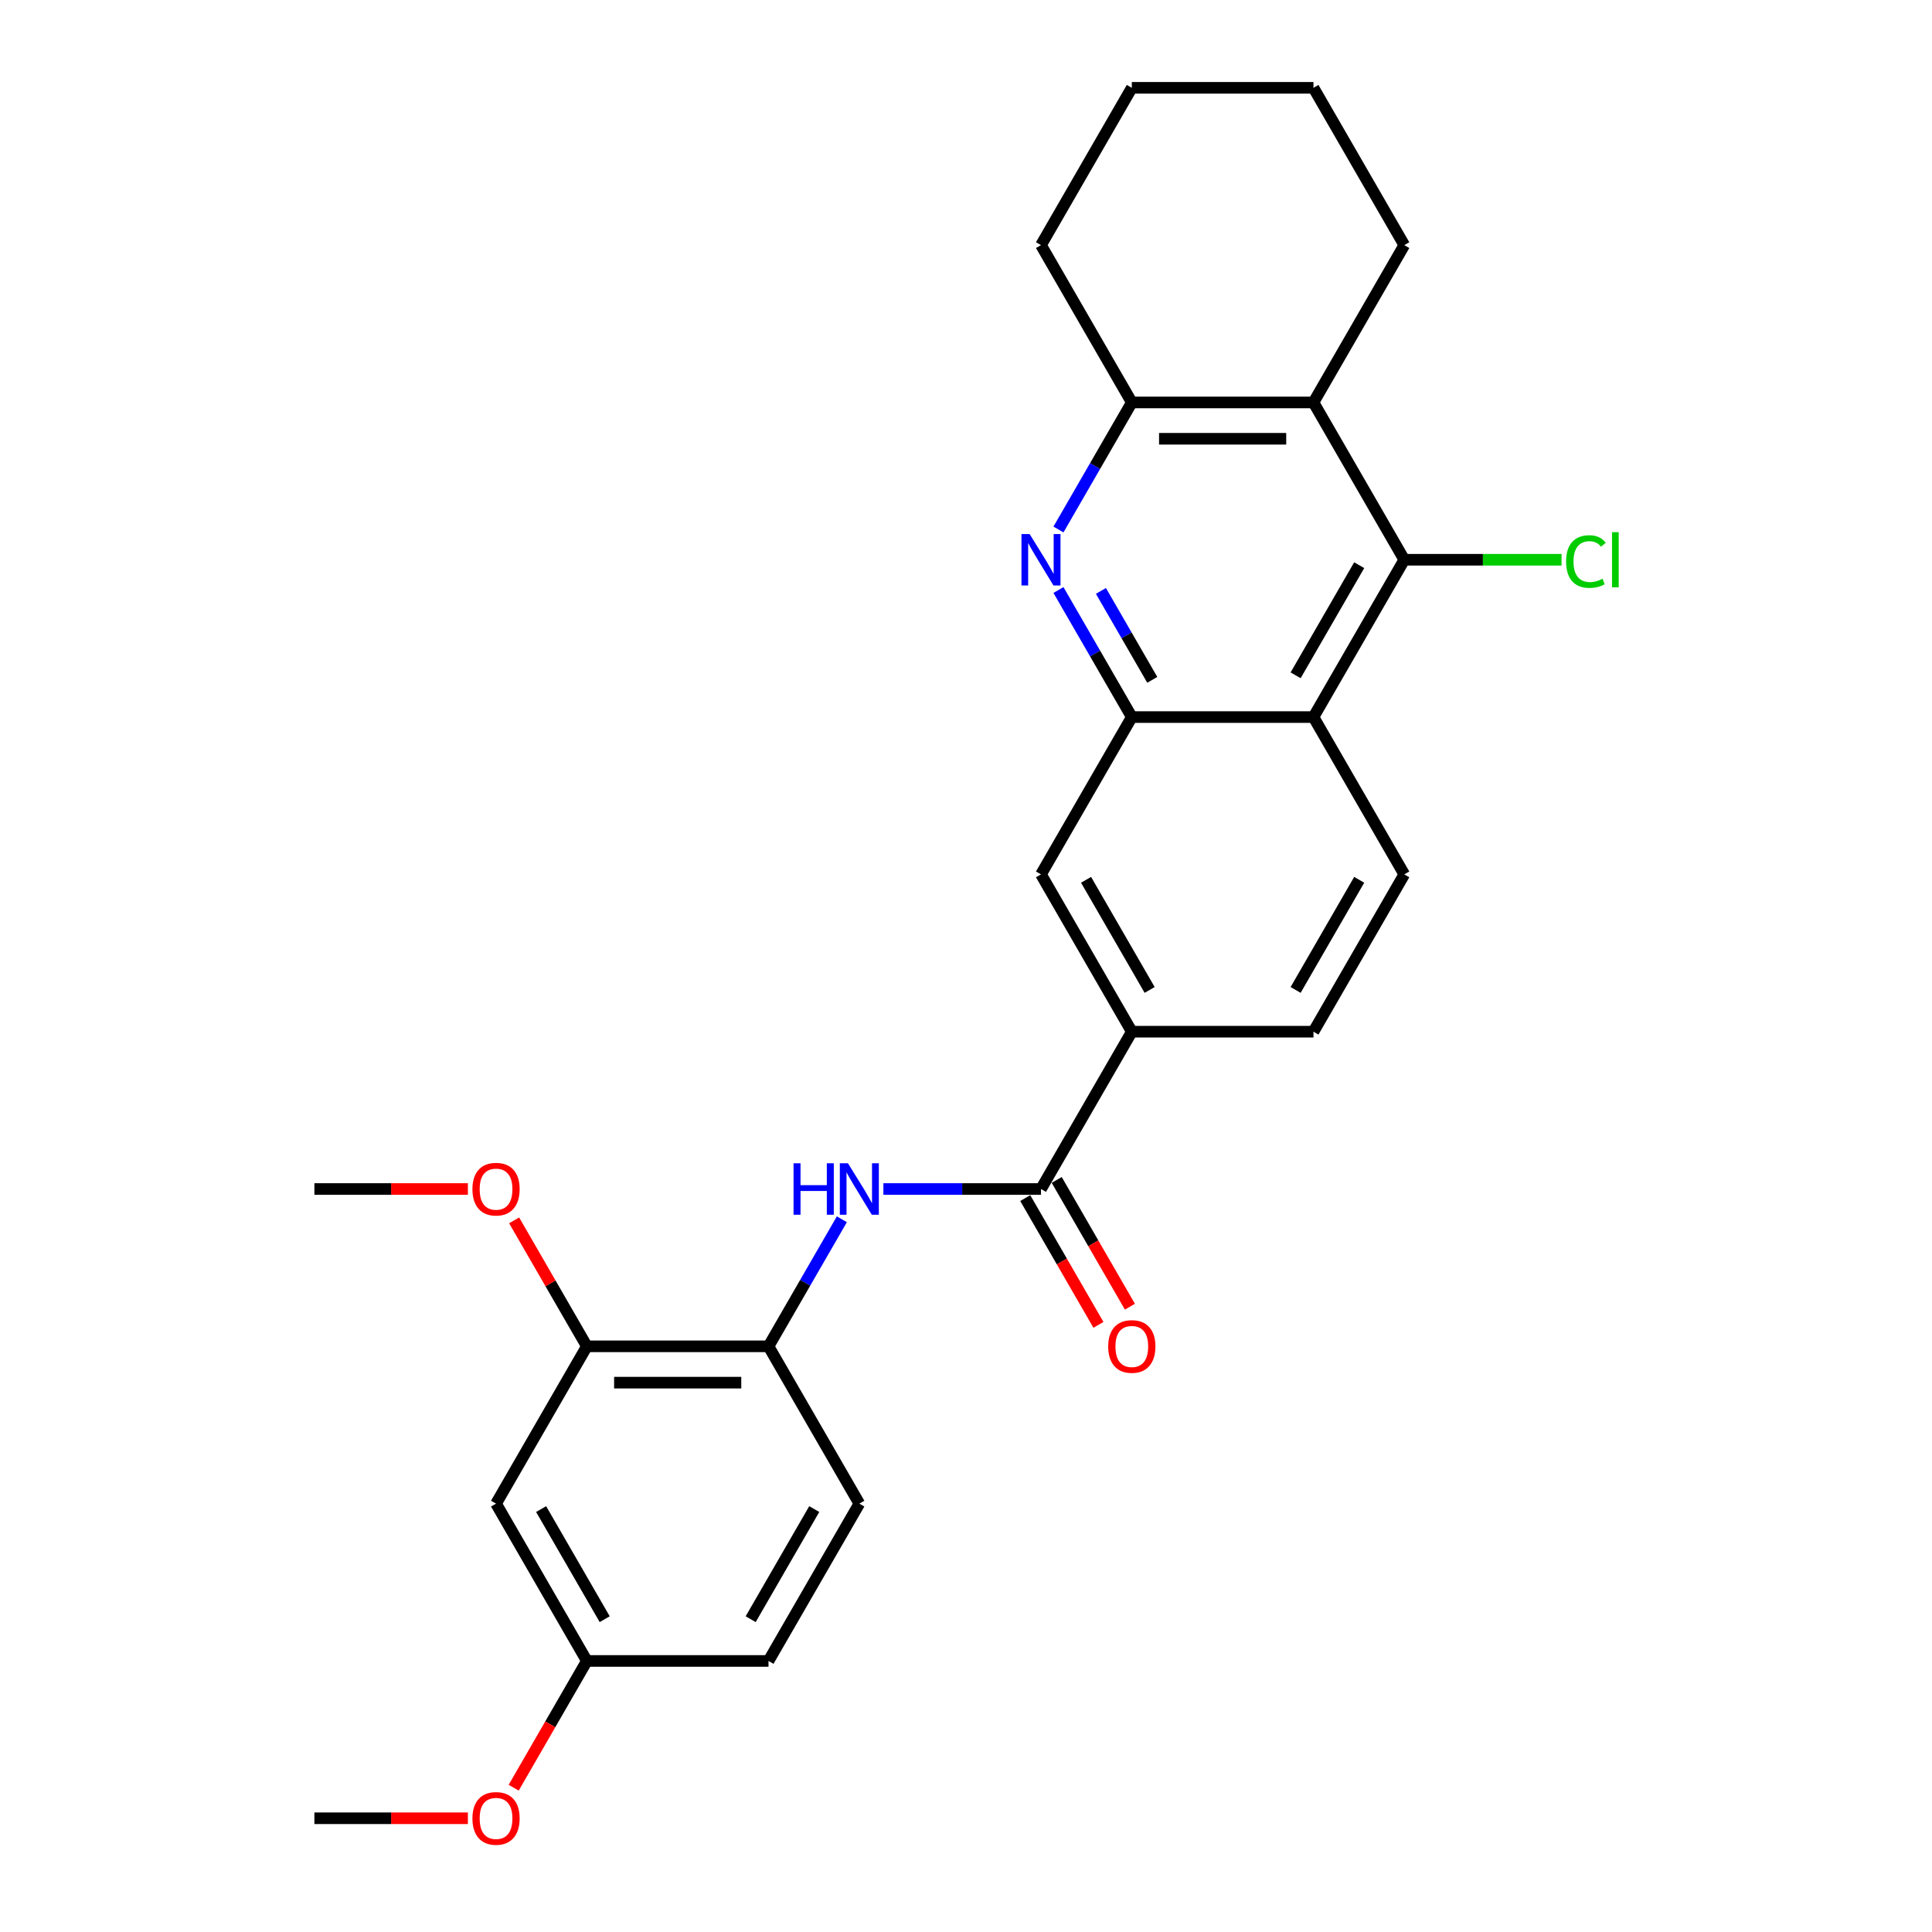 <?xml version='1.0' encoding='iso-8859-1'?>
<svg version='1.1' baseProfile='full'
              xmlns='http://www.w3.org/2000/svg'
                      xmlns:rdkit='http://www.rdkit.org/xml'
                      xmlns:xlink='http://www.w3.org/1999/xlink'
                  xml:space='preserve'
width='1000px' height='1000px' viewBox='0 0 1000 1000'>
<!-- END OF HEADER -->
<rect style='opacity:1.0;fill:#FFFFFF;stroke:none' width='1000' height='1000' x='0' y='0'> </rect>
<path class='bond-0' d='M 547.856,305.394 L 566.84,338.274' style='fill:none;fill-rule:evenodd;stroke:#0000FF;stroke-width:6px;stroke-linecap:butt;stroke-linejoin:miter;stroke-opacity:1' />
<path class='bond-0' d='M 566.84,338.274 L 585.823,371.155' style='fill:none;fill-rule:evenodd;stroke:#000000;stroke-width:6px;stroke-linecap:butt;stroke-linejoin:miter;stroke-opacity:1' />
<path class='bond-0' d='M 569.836,305.856 L 583.125,328.872' style='fill:none;fill-rule:evenodd;stroke:#0000FF;stroke-width:6px;stroke-linecap:butt;stroke-linejoin:miter;stroke-opacity:1' />
<path class='bond-0' d='M 583.125,328.872 L 596.413,351.888' style='fill:none;fill-rule:evenodd;stroke:#000000;stroke-width:6px;stroke-linecap:butt;stroke-linejoin:miter;stroke-opacity:1' />
<path class='bond-5' d='M 547.856,274.066 L 566.84,241.185' style='fill:none;fill-rule:evenodd;stroke:#0000FF;stroke-width:6px;stroke-linecap:butt;stroke-linejoin:miter;stroke-opacity:1' />
<path class='bond-5' d='M 566.84,241.185 L 585.823,208.305' style='fill:none;fill-rule:evenodd;stroke:#000000;stroke-width:6px;stroke-linecap:butt;stroke-linejoin:miter;stroke-opacity:1' />
<path class='bond-1' d='M 585.823,371.155 L 679.845,371.155' style='fill:none;fill-rule:evenodd;stroke:#000000;stroke-width:6px;stroke-linecap:butt;stroke-linejoin:miter;stroke-opacity:1' />
<path class='bond-9' d='M 585.823,371.155 L 538.813,452.58' style='fill:none;fill-rule:evenodd;stroke:#000000;stroke-width:6px;stroke-linecap:butt;stroke-linejoin:miter;stroke-opacity:1' />
<path class='bond-11' d='M 679.845,371.155 L 726.856,452.58' style='fill:none;fill-rule:evenodd;stroke:#000000;stroke-width:6px;stroke-linecap:butt;stroke-linejoin:miter;stroke-opacity:1' />
<path class='bond-27' d='M 679.845,371.155 L 726.856,289.73' style='fill:none;fill-rule:evenodd;stroke:#000000;stroke-width:6px;stroke-linecap:butt;stroke-linejoin:miter;stroke-opacity:1' />
<path class='bond-27' d='M 670.611,349.539 L 703.519,292.541' style='fill:none;fill-rule:evenodd;stroke:#000000;stroke-width:6px;stroke-linecap:butt;stroke-linejoin:miter;stroke-opacity:1' />
<path class='bond-2' d='M 726.856,289.73 L 679.845,208.305' style='fill:none;fill-rule:evenodd;stroke:#000000;stroke-width:6px;stroke-linecap:butt;stroke-linejoin:miter;stroke-opacity:1' />
<path class='bond-16' d='M 726.856,289.73 L 767.558,289.73' style='fill:none;fill-rule:evenodd;stroke:#000000;stroke-width:6px;stroke-linecap:butt;stroke-linejoin:miter;stroke-opacity:1' />
<path class='bond-16' d='M 767.558,289.73 L 808.26,289.73' style='fill:none;fill-rule:evenodd;stroke:#00CC00;stroke-width:6px;stroke-linecap:butt;stroke-linejoin:miter;stroke-opacity:1' />
<path class='bond-3' d='M 679.845,208.305 L 585.823,208.305' style='fill:none;fill-rule:evenodd;stroke:#000000;stroke-width:6px;stroke-linecap:butt;stroke-linejoin:miter;stroke-opacity:1' />
<path class='bond-3' d='M 665.742,227.109 L 599.927,227.109' style='fill:none;fill-rule:evenodd;stroke:#000000;stroke-width:6px;stroke-linecap:butt;stroke-linejoin:miter;stroke-opacity:1' />
<path class='bond-20' d='M 679.845,208.305 L 726.856,126.88' style='fill:none;fill-rule:evenodd;stroke:#000000;stroke-width:6px;stroke-linecap:butt;stroke-linejoin:miter;stroke-opacity:1' />
<path class='bond-4' d='M 538.813,615.43 L 585.823,534.005' style='fill:none;fill-rule:evenodd;stroke:#000000;stroke-width:6px;stroke-linecap:butt;stroke-linejoin:miter;stroke-opacity:1' />
<path class='bond-6' d='M 538.813,615.43 L 498.026,615.43' style='fill:none;fill-rule:evenodd;stroke:#000000;stroke-width:6px;stroke-linecap:butt;stroke-linejoin:miter;stroke-opacity:1' />
<path class='bond-6' d='M 498.026,615.43 L 457.239,615.43' style='fill:none;fill-rule:evenodd;stroke:#0000FF;stroke-width:6px;stroke-linecap:butt;stroke-linejoin:miter;stroke-opacity:1' />
<path class='bond-13' d='M 530.67,620.131 L 549.61,652.936' style='fill:none;fill-rule:evenodd;stroke:#000000;stroke-width:6px;stroke-linecap:butt;stroke-linejoin:miter;stroke-opacity:1' />
<path class='bond-13' d='M 549.61,652.936 L 568.55,685.742' style='fill:none;fill-rule:evenodd;stroke:#FF0000;stroke-width:6px;stroke-linecap:butt;stroke-linejoin:miter;stroke-opacity:1' />
<path class='bond-13' d='M 546.955,610.729 L 565.895,643.534' style='fill:none;fill-rule:evenodd;stroke:#000000;stroke-width:6px;stroke-linecap:butt;stroke-linejoin:miter;stroke-opacity:1' />
<path class='bond-13' d='M 565.895,643.534 L 584.835,676.339' style='fill:none;fill-rule:evenodd;stroke:#FF0000;stroke-width:6px;stroke-linecap:butt;stroke-linejoin:miter;stroke-opacity:1' />
<path class='bond-22' d='M 585.823,208.305 L 538.813,126.88' style='fill:none;fill-rule:evenodd;stroke:#000000;stroke-width:6px;stroke-linecap:butt;stroke-linejoin:miter;stroke-opacity:1' />
<path class='bond-8' d='M 435.747,631.094 L 416.764,663.974' style='fill:none;fill-rule:evenodd;stroke:#0000FF;stroke-width:6px;stroke-linecap:butt;stroke-linejoin:miter;stroke-opacity:1' />
<path class='bond-8' d='M 416.764,663.974 L 397.78,696.855' style='fill:none;fill-rule:evenodd;stroke:#000000;stroke-width:6px;stroke-linecap:butt;stroke-linejoin:miter;stroke-opacity:1' />
<path class='bond-7' d='M 585.823,534.005 L 538.813,452.58' style='fill:none;fill-rule:evenodd;stroke:#000000;stroke-width:6px;stroke-linecap:butt;stroke-linejoin:miter;stroke-opacity:1' />
<path class='bond-7' d='M 595.057,512.389 L 562.149,455.391' style='fill:none;fill-rule:evenodd;stroke:#000000;stroke-width:6px;stroke-linecap:butt;stroke-linejoin:miter;stroke-opacity:1' />
<path class='bond-14' d='M 585.823,534.005 L 679.845,534.005' style='fill:none;fill-rule:evenodd;stroke:#000000;stroke-width:6px;stroke-linecap:butt;stroke-linejoin:miter;stroke-opacity:1' />
<path class='bond-10' d='M 397.78,696.855 L 303.759,696.855' style='fill:none;fill-rule:evenodd;stroke:#000000;stroke-width:6px;stroke-linecap:butt;stroke-linejoin:miter;stroke-opacity:1' />
<path class='bond-10' d='M 383.677,715.659 L 317.862,715.659' style='fill:none;fill-rule:evenodd;stroke:#000000;stroke-width:6px;stroke-linecap:butt;stroke-linejoin:miter;stroke-opacity:1' />
<path class='bond-15' d='M 397.78,696.855 L 444.791,778.28' style='fill:none;fill-rule:evenodd;stroke:#000000;stroke-width:6px;stroke-linecap:butt;stroke-linejoin:miter;stroke-opacity:1' />
<path class='bond-12' d='M 303.759,696.855 L 256.748,778.28' style='fill:none;fill-rule:evenodd;stroke:#000000;stroke-width:6px;stroke-linecap:butt;stroke-linejoin:miter;stroke-opacity:1' />
<path class='bond-19' d='M 303.759,696.855 L 284.938,664.257' style='fill:none;fill-rule:evenodd;stroke:#000000;stroke-width:6px;stroke-linecap:butt;stroke-linejoin:miter;stroke-opacity:1' />
<path class='bond-19' d='M 284.938,664.257 L 266.117,631.658' style='fill:none;fill-rule:evenodd;stroke:#FF0000;stroke-width:6px;stroke-linecap:butt;stroke-linejoin:miter;stroke-opacity:1' />
<path class='bond-29' d='M 726.856,452.58 L 679.845,534.005' style='fill:none;fill-rule:evenodd;stroke:#000000;stroke-width:6px;stroke-linecap:butt;stroke-linejoin:miter;stroke-opacity:1' />
<path class='bond-29' d='M 703.519,455.391 L 670.611,512.389' style='fill:none;fill-rule:evenodd;stroke:#000000;stroke-width:6px;stroke-linecap:butt;stroke-linejoin:miter;stroke-opacity:1' />
<path class='bond-30' d='M 256.748,778.28 L 303.759,859.705' style='fill:none;fill-rule:evenodd;stroke:#000000;stroke-width:6px;stroke-linecap:butt;stroke-linejoin:miter;stroke-opacity:1' />
<path class='bond-30' d='M 280.085,781.092 L 312.992,838.089' style='fill:none;fill-rule:evenodd;stroke:#000000;stroke-width:6px;stroke-linecap:butt;stroke-linejoin:miter;stroke-opacity:1' />
<path class='bond-18' d='M 444.791,778.28 L 397.78,859.705' style='fill:none;fill-rule:evenodd;stroke:#000000;stroke-width:6px;stroke-linecap:butt;stroke-linejoin:miter;stroke-opacity:1' />
<path class='bond-18' d='M 421.454,781.092 L 388.547,838.089' style='fill:none;fill-rule:evenodd;stroke:#000000;stroke-width:6px;stroke-linecap:butt;stroke-linejoin:miter;stroke-opacity:1' />
<path class='bond-17' d='M 303.759,859.705 L 397.78,859.705' style='fill:none;fill-rule:evenodd;stroke:#000000;stroke-width:6px;stroke-linecap:butt;stroke-linejoin:miter;stroke-opacity:1' />
<path class='bond-21' d='M 303.759,859.705 L 284.818,892.51' style='fill:none;fill-rule:evenodd;stroke:#000000;stroke-width:6px;stroke-linecap:butt;stroke-linejoin:miter;stroke-opacity:1' />
<path class='bond-21' d='M 284.818,892.51 L 265.878,925.316' style='fill:none;fill-rule:evenodd;stroke:#FF0000;stroke-width:6px;stroke-linecap:butt;stroke-linejoin:miter;stroke-opacity:1' />
<path class='bond-23' d='M 242.175,615.43 L 202.45,615.43' style='fill:none;fill-rule:evenodd;stroke:#FF0000;stroke-width:6px;stroke-linecap:butt;stroke-linejoin:miter;stroke-opacity:1' />
<path class='bond-23' d='M 202.45,615.43 L 162.726,615.43' style='fill:none;fill-rule:evenodd;stroke:#000000;stroke-width:6px;stroke-linecap:butt;stroke-linejoin:miter;stroke-opacity:1' />
<path class='bond-28' d='M 726.856,126.88 L 679.845,45.455' style='fill:none;fill-rule:evenodd;stroke:#000000;stroke-width:6px;stroke-linecap:butt;stroke-linejoin:miter;stroke-opacity:1' />
<path class='bond-24' d='M 242.175,941.13 L 202.45,941.13' style='fill:none;fill-rule:evenodd;stroke:#FF0000;stroke-width:6px;stroke-linecap:butt;stroke-linejoin:miter;stroke-opacity:1' />
<path class='bond-24' d='M 202.45,941.13 L 162.726,941.13' style='fill:none;fill-rule:evenodd;stroke:#000000;stroke-width:6px;stroke-linecap:butt;stroke-linejoin:miter;stroke-opacity:1' />
<path class='bond-26' d='M 538.813,126.88 L 585.823,45.455' style='fill:none;fill-rule:evenodd;stroke:#000000;stroke-width:6px;stroke-linecap:butt;stroke-linejoin:miter;stroke-opacity:1' />
<path class='bond-25' d='M 679.845,45.455 L 585.823,45.455' style='fill:none;fill-rule:evenodd;stroke:#000000;stroke-width:6px;stroke-linecap:butt;stroke-linejoin:miter;stroke-opacity:1' />
<path  class='atom-0' d='M 532.927 276.416
L 541.652 290.519
Q 542.517 291.911, 543.909 294.431
Q 545.3 296.951, 545.375 297.101
L 545.375 276.416
L 548.91 276.416
L 548.91 303.043
L 545.262 303.043
L 535.898 287.624
Q 534.807 285.818, 533.641 283.75
Q 532.513 281.681, 532.175 281.042
L 532.175 303.043
L 528.715 303.043
L 528.715 276.416
L 532.927 276.416
' fill='#0000FF'/>
<path  class='atom-7' d='M 410.736 602.116
L 414.347 602.116
L 414.347 613.437
L 427.961 613.437
L 427.961 602.116
L 431.572 602.116
L 431.572 628.743
L 427.961 628.743
L 427.961 616.445
L 414.347 616.445
L 414.347 628.743
L 410.736 628.743
L 410.736 602.116
' fill='#0000FF'/>
<path  class='atom-7' d='M 438.905 602.116
L 447.63 616.22
Q 448.495 617.611, 449.887 620.131
Q 451.278 622.651, 451.354 622.801
L 451.354 602.116
L 454.889 602.116
L 454.889 628.743
L 451.241 628.743
L 441.876 613.324
Q 440.786 611.519, 439.62 609.45
Q 438.492 607.382, 438.153 606.742
L 438.153 628.743
L 434.693 628.743
L 434.693 602.116
L 438.905 602.116
' fill='#0000FF'/>
<path  class='atom-14' d='M 573.601 696.93
Q 573.601 690.537, 576.76 686.964
Q 579.919 683.391, 585.823 683.391
Q 591.728 683.391, 594.887 686.964
Q 598.046 690.537, 598.046 696.93
Q 598.046 703.399, 594.849 707.085
Q 591.653 710.733, 585.823 710.733
Q 579.956 710.733, 576.76 707.085
Q 573.601 703.436, 573.601 696.93
M 585.823 707.724
Q 589.885 707.724, 592.066 705.016
Q 594.285 702.271, 594.285 696.93
Q 594.285 691.703, 592.066 689.07
Q 589.885 686.4, 585.823 686.4
Q 581.762 686.4, 579.543 689.032
Q 577.361 691.665, 577.361 696.93
Q 577.361 702.308, 579.543 705.016
Q 581.762 707.724, 585.823 707.724
' fill='#FF0000'/>
<path  class='atom-17' d='M 810.61 290.651
Q 810.61 284.032, 813.694 280.572
Q 816.815 277.074, 822.72 277.074
Q 828.211 277.074, 831.144 280.948
L 828.662 282.979
Q 826.518 280.158, 822.72 280.158
Q 818.696 280.158, 816.552 282.866
Q 814.446 285.536, 814.446 290.651
Q 814.446 295.916, 816.627 298.624
Q 818.846 301.332, 823.134 301.332
Q 826.067 301.332, 829.49 299.564
L 830.543 302.385
Q 829.151 303.288, 827.045 303.814
Q 824.939 304.341, 822.607 304.341
Q 816.815 304.341, 813.694 300.805
Q 810.61 297.27, 810.61 290.651
' fill='#00CC00'/>
<path  class='atom-17' d='M 834.379 275.457
L 837.839 275.457
L 837.839 304.002
L 834.379 304.002
L 834.379 275.457
' fill='#00CC00'/>
<path  class='atom-20' d='M 244.525 615.505
Q 244.525 609.112, 247.684 605.539
Q 250.843 601.966, 256.748 601.966
Q 262.652 601.966, 265.812 605.539
Q 268.971 609.112, 268.971 615.505
Q 268.971 621.974, 265.774 625.659
Q 262.577 629.308, 256.748 629.308
Q 250.881 629.308, 247.684 625.659
Q 244.525 622.011, 244.525 615.505
M 256.748 626.299
Q 260.81 626.299, 262.991 623.591
Q 265.21 620.846, 265.21 615.505
Q 265.21 610.278, 262.991 607.645
Q 260.81 604.975, 256.748 604.975
Q 252.686 604.975, 250.467 607.607
Q 248.286 610.24, 248.286 615.505
Q 248.286 620.883, 250.467 623.591
Q 252.686 626.299, 256.748 626.299
' fill='#FF0000'/>
<path  class='atom-22' d='M 244.525 941.205
Q 244.525 934.812, 247.684 931.239
Q 250.843 927.666, 256.748 927.666
Q 262.652 927.666, 265.812 931.239
Q 268.971 934.812, 268.971 941.205
Q 268.971 947.674, 265.774 951.36
Q 262.577 955.008, 256.748 955.008
Q 250.881 955.008, 247.684 951.36
Q 244.525 947.712, 244.525 941.205
M 256.748 951.999
Q 260.81 951.999, 262.991 949.291
Q 265.21 946.546, 265.21 941.205
Q 265.21 935.978, 262.991 933.345
Q 260.81 930.675, 256.748 930.675
Q 252.686 930.675, 250.467 933.308
Q 248.286 935.94, 248.286 941.205
Q 248.286 946.583, 250.467 949.291
Q 252.686 951.999, 256.748 951.999
' fill='#FF0000'/>
</svg>
